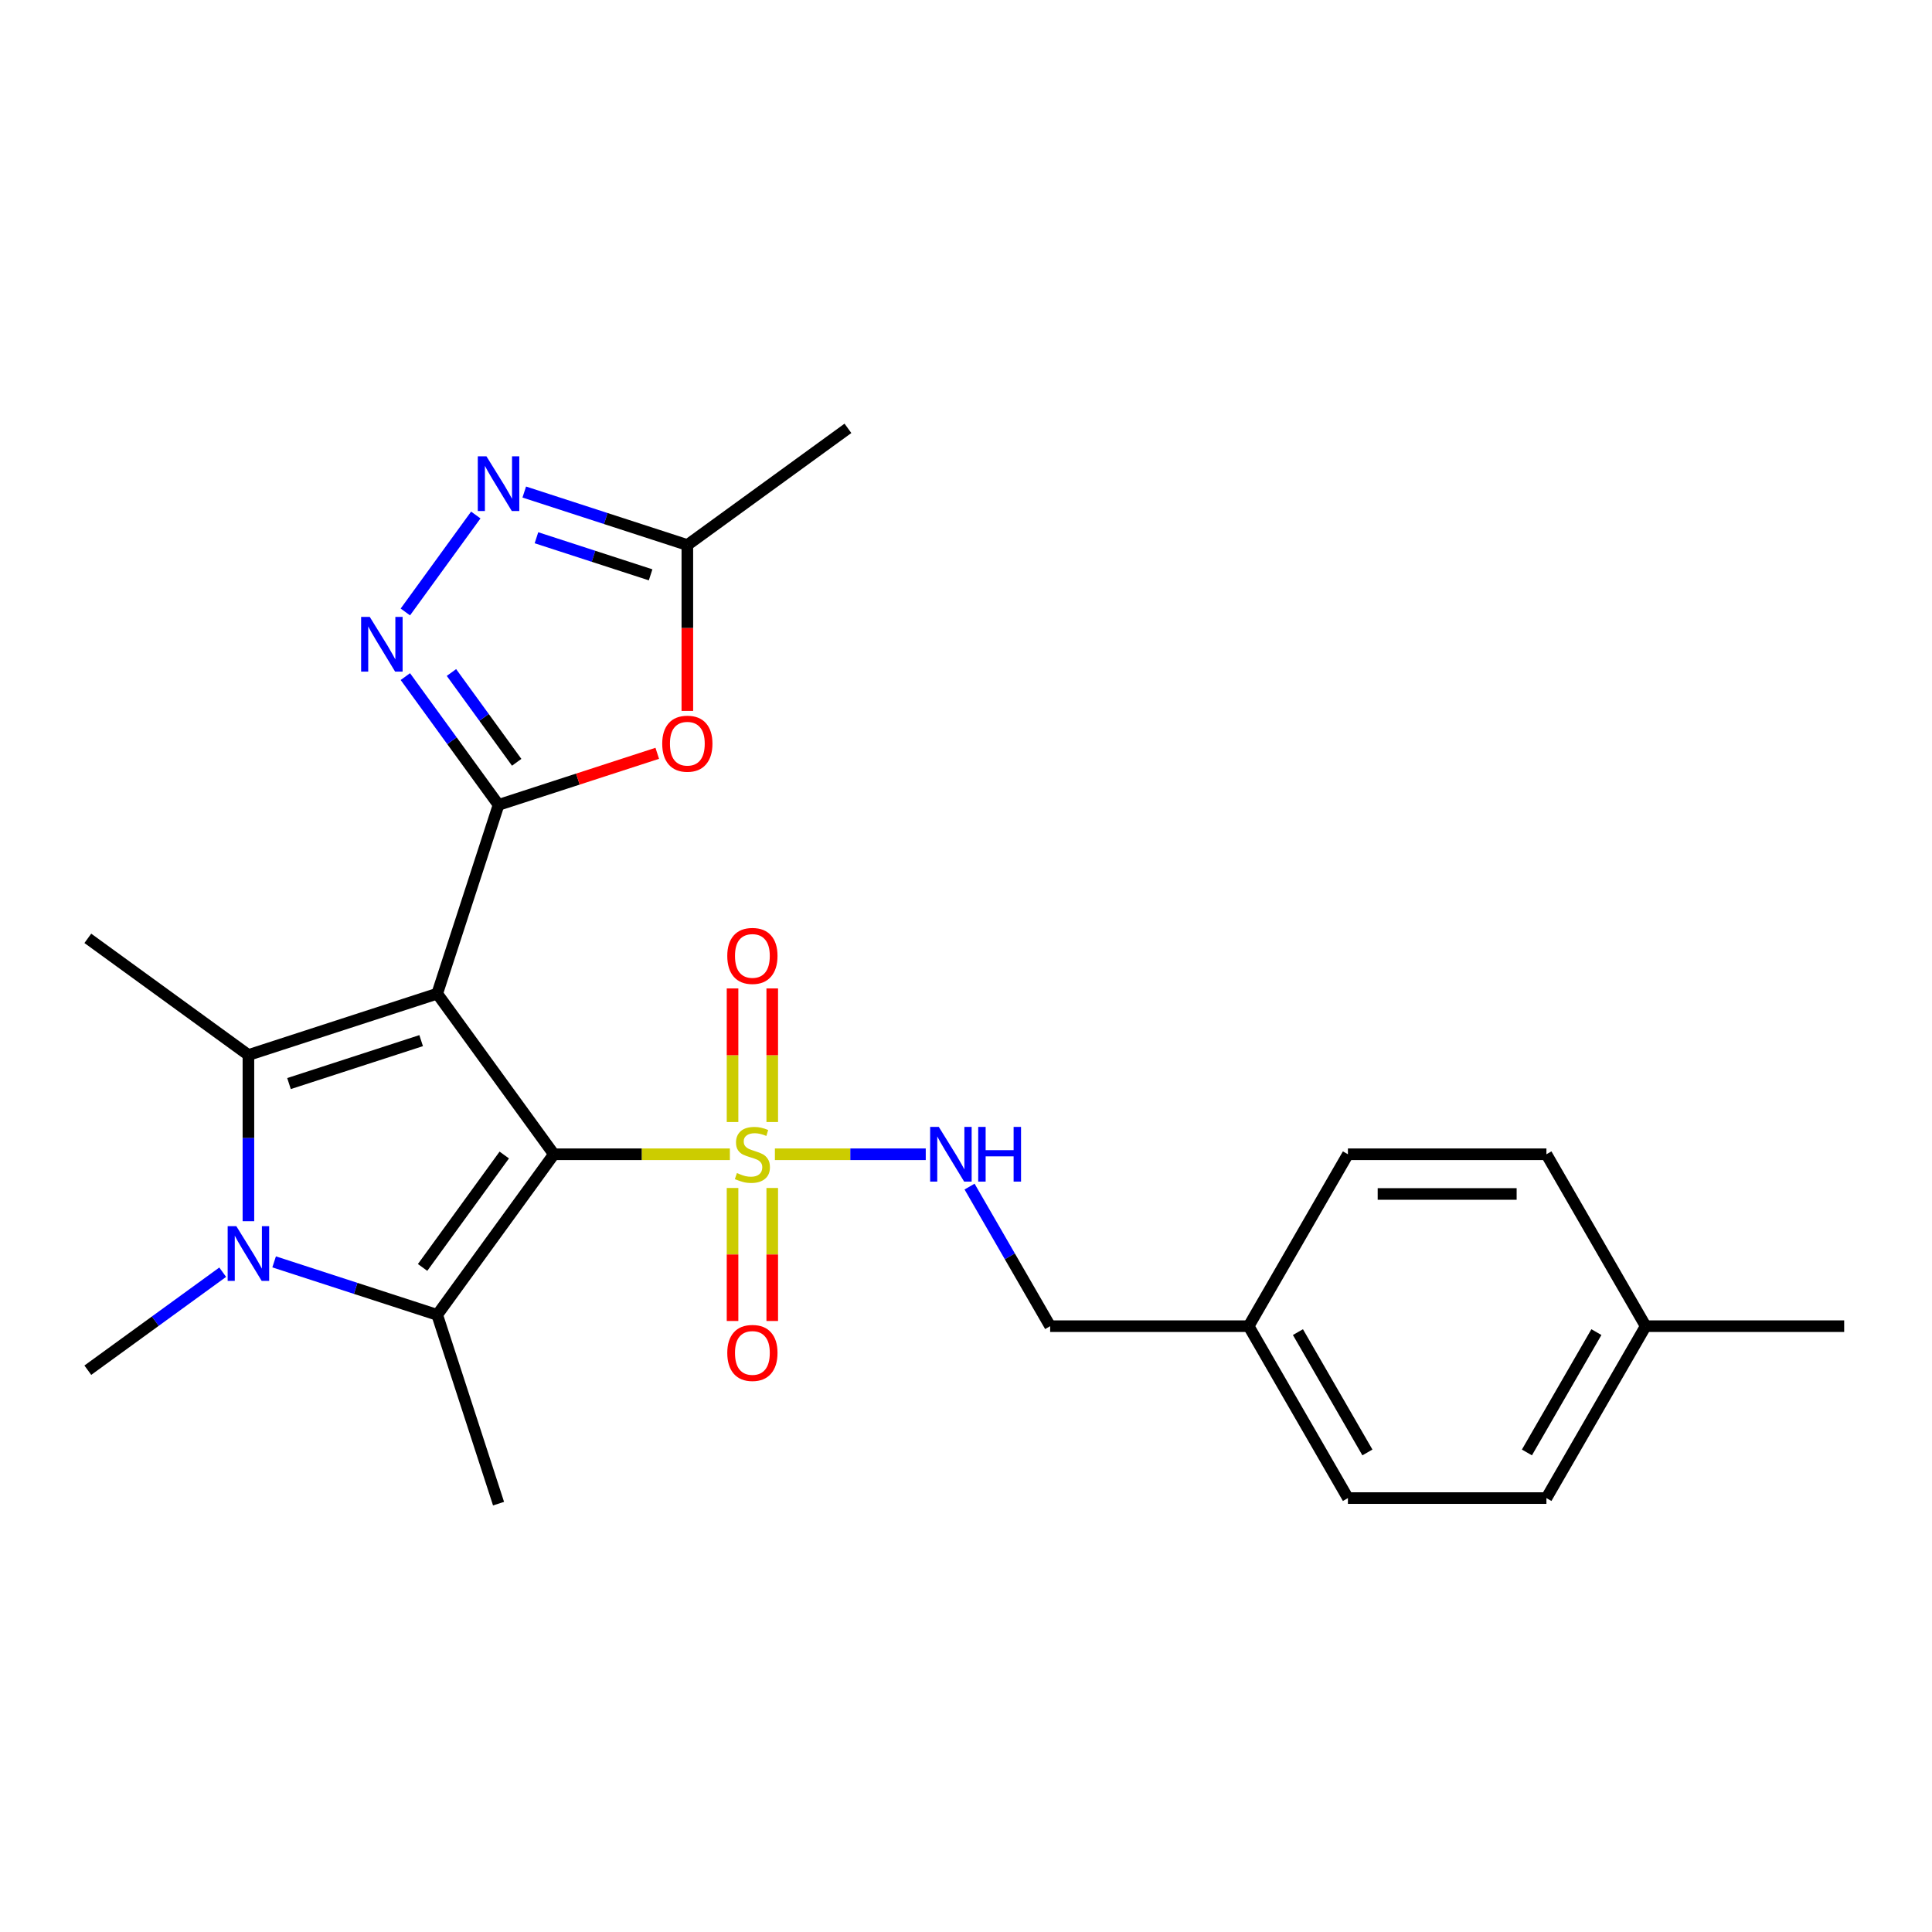 <?xml version='1.0' encoding='iso-8859-1'?>
<svg version='1.1' baseProfile='full'
              xmlns='http://www.w3.org/2000/svg'
                      xmlns:rdkit='http://www.rdkit.org/xml'
                      xmlns:xlink='http://www.w3.org/1999/xlink'
                  xml:space='preserve'
width='1000px' height='1000px' viewBox='0 0 1000 1000'>
<!-- END OF HEADER -->
<rect style='opacity:1.0;fill:#FFFFFF;stroke:none' width='1000' height='1000' x='0' y='0'> </rect>
<path class='bond-0' d='M 286.69,597.445 L 226.297,514.321' style='fill:none;fill-rule:evenodd;stroke:#000000;stroke-width:6px;stroke-linecap:butt;stroke-linejoin:miter;stroke-opacity:1' />
<path class='bond-1' d='M 286.69,597.445 L 332.239,597.445' style='fill:none;fill-rule:evenodd;stroke:#000000;stroke-width:6px;stroke-linecap:butt;stroke-linejoin:miter;stroke-opacity:1' />
<path class='bond-1' d='M 332.239,597.445 L 377.788,597.445' style='fill:none;fill-rule:evenodd;stroke:#CCCC00;stroke-width:6px;stroke-linecap:butt;stroke-linejoin:miter;stroke-opacity:1' />
<path class='bond-3' d='M 286.69,597.445 L 226.297,680.569' style='fill:none;fill-rule:evenodd;stroke:#000000;stroke-width:6px;stroke-linecap:butt;stroke-linejoin:miter;stroke-opacity:1' />
<path class='bond-3' d='M 261.006,597.835 L 218.731,656.022' style='fill:none;fill-rule:evenodd;stroke:#000000;stroke-width:6px;stroke-linecap:butt;stroke-linejoin:miter;stroke-opacity:1' />
<path class='bond-2' d='M 226.297,514.321 L 258.047,416.603' style='fill:none;fill-rule:evenodd;stroke:#000000;stroke-width:6px;stroke-linecap:butt;stroke-linejoin:miter;stroke-opacity:1' />
<path class='bond-4' d='M 226.297,514.321 L 128.579,546.072' style='fill:none;fill-rule:evenodd;stroke:#000000;stroke-width:6px;stroke-linecap:butt;stroke-linejoin:miter;stroke-opacity:1' />
<path class='bond-4' d='M 217.989,538.628 L 149.586,560.853' style='fill:none;fill-rule:evenodd;stroke:#000000;stroke-width:6px;stroke-linecap:butt;stroke-linejoin:miter;stroke-opacity:1' />
<path class='bond-10' d='M 401.086,597.445 L 440.126,597.445' style='fill:none;fill-rule:evenodd;stroke:#CCCC00;stroke-width:6px;stroke-linecap:butt;stroke-linejoin:miter;stroke-opacity:1' />
<path class='bond-10' d='M 440.126,597.445 L 479.167,597.445' style='fill:none;fill-rule:evenodd;stroke:#0000FF;stroke-width:6px;stroke-linecap:butt;stroke-linejoin:miter;stroke-opacity:1' />
<path class='bond-11' d='M 379.162,614.894 L 379.162,649.317' style='fill:none;fill-rule:evenodd;stroke:#CCCC00;stroke-width:6px;stroke-linecap:butt;stroke-linejoin:miter;stroke-opacity:1' />
<path class='bond-11' d='M 379.162,649.317 L 379.162,683.74' style='fill:none;fill-rule:evenodd;stroke:#FF0000;stroke-width:6px;stroke-linecap:butt;stroke-linejoin:miter;stroke-opacity:1' />
<path class='bond-11' d='M 399.712,614.894 L 399.712,649.317' style='fill:none;fill-rule:evenodd;stroke:#CCCC00;stroke-width:6px;stroke-linecap:butt;stroke-linejoin:miter;stroke-opacity:1' />
<path class='bond-11' d='M 399.712,649.317 L 399.712,683.74' style='fill:none;fill-rule:evenodd;stroke:#FF0000;stroke-width:6px;stroke-linecap:butt;stroke-linejoin:miter;stroke-opacity:1' />
<path class='bond-12' d='M 399.712,580.757 L 399.712,546.183' style='fill:none;fill-rule:evenodd;stroke:#CCCC00;stroke-width:6px;stroke-linecap:butt;stroke-linejoin:miter;stroke-opacity:1' />
<path class='bond-12' d='M 399.712,546.183 L 399.712,511.61' style='fill:none;fill-rule:evenodd;stroke:#FF0000;stroke-width:6px;stroke-linecap:butt;stroke-linejoin:miter;stroke-opacity:1' />
<path class='bond-12' d='M 379.162,580.757 L 379.162,546.183' style='fill:none;fill-rule:evenodd;stroke:#CCCC00;stroke-width:6px;stroke-linecap:butt;stroke-linejoin:miter;stroke-opacity:1' />
<path class='bond-12' d='M 379.162,546.183 L 379.162,511.61' style='fill:none;fill-rule:evenodd;stroke:#FF0000;stroke-width:6px;stroke-linecap:butt;stroke-linejoin:miter;stroke-opacity:1' />
<path class='bond-6' d='M 258.047,416.603 L 233.928,383.405' style='fill:none;fill-rule:evenodd;stroke:#000000;stroke-width:6px;stroke-linecap:butt;stroke-linejoin:miter;stroke-opacity:1' />
<path class='bond-6' d='M 233.928,383.405 L 209.808,350.208' style='fill:none;fill-rule:evenodd;stroke:#0000FF;stroke-width:6px;stroke-linecap:butt;stroke-linejoin:miter;stroke-opacity:1' />
<path class='bond-6' d='M 267.436,394.565 L 250.553,371.327' style='fill:none;fill-rule:evenodd;stroke:#000000;stroke-width:6px;stroke-linecap:butt;stroke-linejoin:miter;stroke-opacity:1' />
<path class='bond-6' d='M 250.553,371.327 L 233.669,348.088' style='fill:none;fill-rule:evenodd;stroke:#0000FF;stroke-width:6px;stroke-linecap:butt;stroke-linejoin:miter;stroke-opacity:1' />
<path class='bond-7' d='M 258.047,416.603 L 299.122,403.257' style='fill:none;fill-rule:evenodd;stroke:#000000;stroke-width:6px;stroke-linecap:butt;stroke-linejoin:miter;stroke-opacity:1' />
<path class='bond-7' d='M 299.122,403.257 L 340.197,389.911' style='fill:none;fill-rule:evenodd;stroke:#FF0000;stroke-width:6px;stroke-linecap:butt;stroke-linejoin:miter;stroke-opacity:1' />
<path class='bond-5' d='M 226.297,680.569 L 184.092,666.856' style='fill:none;fill-rule:evenodd;stroke:#000000;stroke-width:6px;stroke-linecap:butt;stroke-linejoin:miter;stroke-opacity:1' />
<path class='bond-5' d='M 184.092,666.856 L 141.887,653.143' style='fill:none;fill-rule:evenodd;stroke:#0000FF;stroke-width:6px;stroke-linecap:butt;stroke-linejoin:miter;stroke-opacity:1' />
<path class='bond-14' d='M 226.297,680.569 L 258.047,778.288' style='fill:none;fill-rule:evenodd;stroke:#000000;stroke-width:6px;stroke-linecap:butt;stroke-linejoin:miter;stroke-opacity:1' />
<path class='bond-15' d='M 128.579,546.072 L 45.455,485.679' style='fill:none;fill-rule:evenodd;stroke:#000000;stroke-width:6px;stroke-linecap:butt;stroke-linejoin:miter;stroke-opacity:1' />
<path class='bond-25' d='M 128.579,546.072 L 128.579,589.081' style='fill:none;fill-rule:evenodd;stroke:#000000;stroke-width:6px;stroke-linecap:butt;stroke-linejoin:miter;stroke-opacity:1' />
<path class='bond-25' d='M 128.579,589.081 L 128.579,632.09' style='fill:none;fill-rule:evenodd;stroke:#0000FF;stroke-width:6px;stroke-linecap:butt;stroke-linejoin:miter;stroke-opacity:1' />
<path class='bond-13' d='M 115.27,658.488 L 80.362,683.85' style='fill:none;fill-rule:evenodd;stroke:#0000FF;stroke-width:6px;stroke-linecap:butt;stroke-linejoin:miter;stroke-opacity:1' />
<path class='bond-13' d='M 80.362,683.85 L 45.455,709.212' style='fill:none;fill-rule:evenodd;stroke:#000000;stroke-width:6px;stroke-linecap:butt;stroke-linejoin:miter;stroke-opacity:1' />
<path class='bond-8' d='M 209.808,316.75 L 246.269,266.567' style='fill:none;fill-rule:evenodd;stroke:#0000FF;stroke-width:6px;stroke-linecap:butt;stroke-linejoin:miter;stroke-opacity:1' />
<path class='bond-9' d='M 355.766,367.964 L 355.766,325.035' style='fill:none;fill-rule:evenodd;stroke:#FF0000;stroke-width:6px;stroke-linecap:butt;stroke-linejoin:miter;stroke-opacity:1' />
<path class='bond-9' d='M 355.766,325.035 L 355.766,282.106' style='fill:none;fill-rule:evenodd;stroke:#000000;stroke-width:6px;stroke-linecap:butt;stroke-linejoin:miter;stroke-opacity:1' />
<path class='bond-26' d='M 271.356,254.679 L 313.561,268.392' style='fill:none;fill-rule:evenodd;stroke:#0000FF;stroke-width:6px;stroke-linecap:butt;stroke-linejoin:miter;stroke-opacity:1' />
<path class='bond-26' d='M 313.561,268.392 L 355.766,282.106' style='fill:none;fill-rule:evenodd;stroke:#000000;stroke-width:6px;stroke-linecap:butt;stroke-linejoin:miter;stroke-opacity:1' />
<path class='bond-26' d='M 277.667,278.337 L 307.211,287.936' style='fill:none;fill-rule:evenodd;stroke:#0000FF;stroke-width:6px;stroke-linecap:butt;stroke-linejoin:miter;stroke-opacity:1' />
<path class='bond-26' d='M 307.211,287.936 L 336.754,297.535' style='fill:none;fill-rule:evenodd;stroke:#000000;stroke-width:6px;stroke-linecap:butt;stroke-linejoin:miter;stroke-opacity:1' />
<path class='bond-23' d='M 355.766,282.106 L 438.89,221.712' style='fill:none;fill-rule:evenodd;stroke:#000000;stroke-width:6px;stroke-linecap:butt;stroke-linejoin:miter;stroke-opacity:1' />
<path class='bond-16' d='M 501.842,614.174 L 522.7,650.3' style='fill:none;fill-rule:evenodd;stroke:#0000FF;stroke-width:6px;stroke-linecap:butt;stroke-linejoin:miter;stroke-opacity:1' />
<path class='bond-16' d='M 522.7,650.3 L 543.557,686.427' style='fill:none;fill-rule:evenodd;stroke:#000000;stroke-width:6px;stroke-linecap:butt;stroke-linejoin:miter;stroke-opacity:1' />
<path class='bond-17' d='M 543.557,686.427 L 646.304,686.427' style='fill:none;fill-rule:evenodd;stroke:#000000;stroke-width:6px;stroke-linecap:butt;stroke-linejoin:miter;stroke-opacity:1' />
<path class='bond-19' d='M 646.304,686.427 L 697.678,597.445' style='fill:none;fill-rule:evenodd;stroke:#000000;stroke-width:6px;stroke-linecap:butt;stroke-linejoin:miter;stroke-opacity:1' />
<path class='bond-20' d='M 646.304,686.427 L 697.678,775.408' style='fill:none;fill-rule:evenodd;stroke:#000000;stroke-width:6px;stroke-linecap:butt;stroke-linejoin:miter;stroke-opacity:1' />
<path class='bond-20' d='M 671.807,689.499 L 707.768,751.786' style='fill:none;fill-rule:evenodd;stroke:#000000;stroke-width:6px;stroke-linecap:butt;stroke-linejoin:miter;stroke-opacity:1' />
<path class='bond-18' d='M 851.798,686.427 L 800.425,775.408' style='fill:none;fill-rule:evenodd;stroke:#000000;stroke-width:6px;stroke-linecap:butt;stroke-linejoin:miter;stroke-opacity:1' />
<path class='bond-18' d='M 826.296,689.499 L 790.335,751.786' style='fill:none;fill-rule:evenodd;stroke:#000000;stroke-width:6px;stroke-linecap:butt;stroke-linejoin:miter;stroke-opacity:1' />
<path class='bond-24' d='M 851.798,686.427 L 954.545,686.427' style='fill:none;fill-rule:evenodd;stroke:#000000;stroke-width:6px;stroke-linecap:butt;stroke-linejoin:miter;stroke-opacity:1' />
<path class='bond-27' d='M 851.798,686.427 L 800.425,597.445' style='fill:none;fill-rule:evenodd;stroke:#000000;stroke-width:6px;stroke-linecap:butt;stroke-linejoin:miter;stroke-opacity:1' />
<path class='bond-21' d='M 697.678,597.445 L 800.425,597.445' style='fill:none;fill-rule:evenodd;stroke:#000000;stroke-width:6px;stroke-linecap:butt;stroke-linejoin:miter;stroke-opacity:1' />
<path class='bond-21' d='M 713.09,617.995 L 785.013,617.995' style='fill:none;fill-rule:evenodd;stroke:#000000;stroke-width:6px;stroke-linecap:butt;stroke-linejoin:miter;stroke-opacity:1' />
<path class='bond-22' d='M 697.678,775.408 L 800.425,775.408' style='fill:none;fill-rule:evenodd;stroke:#000000;stroke-width:6px;stroke-linecap:butt;stroke-linejoin:miter;stroke-opacity:1' />
<path  class='atom-2' d='M 381.437 607.165
Q 381.757 607.285, 383.077 607.845
Q 384.397 608.405, 385.837 608.765
Q 387.317 609.085, 388.757 609.085
Q 391.437 609.085, 392.997 607.805
Q 394.557 606.485, 394.557 604.205
Q 394.557 602.645, 393.757 601.685
Q 392.997 600.725, 391.797 600.205
Q 390.597 599.685, 388.597 599.085
Q 386.077 598.325, 384.557 597.605
Q 383.077 596.885, 381.997 595.365
Q 380.957 593.845, 380.957 591.285
Q 380.957 587.725, 383.357 585.525
Q 385.797 583.325, 390.597 583.325
Q 393.877 583.325, 397.597 584.885
L 396.677 587.965
Q 393.277 586.565, 390.717 586.565
Q 387.957 586.565, 386.437 587.725
Q 384.917 588.845, 384.957 590.805
Q 384.957 592.325, 385.717 593.245
Q 386.517 594.165, 387.637 594.685
Q 388.797 595.205, 390.717 595.805
Q 393.277 596.605, 394.797 597.405
Q 396.317 598.205, 397.397 599.845
Q 398.517 601.445, 398.517 604.205
Q 398.517 608.125, 395.877 610.245
Q 393.277 612.325, 388.917 612.325
Q 386.397 612.325, 384.477 611.765
Q 382.597 611.245, 380.357 610.325
L 381.437 607.165
' fill='#CCCC00'/>
<path  class='atom-6' d='M 122.319 634.659
L 131.599 649.659
Q 132.519 651.139, 133.999 653.819
Q 135.479 656.499, 135.559 656.659
L 135.559 634.659
L 139.319 634.659
L 139.319 662.979
L 135.439 662.979
L 125.479 646.579
Q 124.319 644.659, 123.079 642.459
Q 121.879 640.259, 121.519 639.579
L 121.519 662.979
L 117.839 662.979
L 117.839 634.659
L 122.319 634.659
' fill='#0000FF'/>
<path  class='atom-7' d='M 191.394 319.319
L 200.674 334.319
Q 201.594 335.799, 203.074 338.479
Q 204.554 341.159, 204.634 341.319
L 204.634 319.319
L 208.394 319.319
L 208.394 347.639
L 204.514 347.639
L 194.554 331.239
Q 193.394 329.319, 192.154 327.119
Q 190.954 324.919, 190.594 324.239
L 190.594 347.639
L 186.914 347.639
L 186.914 319.319
L 191.394 319.319
' fill='#0000FF'/>
<path  class='atom-8' d='M 342.766 384.933
Q 342.766 378.133, 346.126 374.333
Q 349.486 370.533, 355.766 370.533
Q 362.046 370.533, 365.406 374.333
Q 368.766 378.133, 368.766 384.933
Q 368.766 391.813, 365.366 395.733
Q 361.966 399.613, 355.766 399.613
Q 349.526 399.613, 346.126 395.733
Q 342.766 391.853, 342.766 384.933
M 355.766 396.413
Q 360.086 396.413, 362.406 393.533
Q 364.766 390.613, 364.766 384.933
Q 364.766 379.373, 362.406 376.573
Q 360.086 373.733, 355.766 373.733
Q 351.446 373.733, 349.086 376.533
Q 346.766 379.333, 346.766 384.933
Q 346.766 390.653, 349.086 393.533
Q 351.446 396.413, 355.766 396.413
' fill='#FF0000'/>
<path  class='atom-9' d='M 251.787 236.195
L 261.067 251.195
Q 261.987 252.675, 263.467 255.355
Q 264.947 258.035, 265.027 258.195
L 265.027 236.195
L 268.787 236.195
L 268.787 264.515
L 264.907 264.515
L 254.947 248.115
Q 253.787 246.195, 252.547 243.995
Q 251.347 241.795, 250.987 241.115
L 250.987 264.515
L 247.307 264.515
L 247.307 236.195
L 251.787 236.195
' fill='#0000FF'/>
<path  class='atom-11' d='M 485.924 583.285
L 495.204 598.285
Q 496.124 599.765, 497.604 602.445
Q 499.084 605.125, 499.164 605.285
L 499.164 583.285
L 502.924 583.285
L 502.924 611.605
L 499.044 611.605
L 489.084 595.205
Q 487.924 593.285, 486.684 591.085
Q 485.484 588.885, 485.124 588.205
L 485.124 611.605
L 481.444 611.605
L 481.444 583.285
L 485.924 583.285
' fill='#0000FF'/>
<path  class='atom-11' d='M 506.324 583.285
L 510.164 583.285
L 510.164 595.325
L 524.644 595.325
L 524.644 583.285
L 528.484 583.285
L 528.484 611.605
L 524.644 611.605
L 524.644 598.525
L 510.164 598.525
L 510.164 611.605
L 506.324 611.605
L 506.324 583.285
' fill='#0000FF'/>
<path  class='atom-12' d='M 376.437 700.272
Q 376.437 693.472, 379.797 689.672
Q 383.157 685.872, 389.437 685.872
Q 395.717 685.872, 399.077 689.672
Q 402.437 693.472, 402.437 700.272
Q 402.437 707.152, 399.037 711.072
Q 395.637 714.952, 389.437 714.952
Q 383.197 714.952, 379.797 711.072
Q 376.437 707.192, 376.437 700.272
M 389.437 711.752
Q 393.757 711.752, 396.077 708.872
Q 398.437 705.952, 398.437 700.272
Q 398.437 694.712, 396.077 691.912
Q 393.757 689.072, 389.437 689.072
Q 385.117 689.072, 382.757 691.872
Q 380.437 694.672, 380.437 700.272
Q 380.437 705.992, 382.757 708.872
Q 385.117 711.752, 389.437 711.752
' fill='#FF0000'/>
<path  class='atom-13' d='M 376.437 494.778
Q 376.437 487.978, 379.797 484.178
Q 383.157 480.378, 389.437 480.378
Q 395.717 480.378, 399.077 484.178
Q 402.437 487.978, 402.437 494.778
Q 402.437 501.658, 399.037 505.578
Q 395.637 509.458, 389.437 509.458
Q 383.197 509.458, 379.797 505.578
Q 376.437 501.698, 376.437 494.778
M 389.437 506.258
Q 393.757 506.258, 396.077 503.378
Q 398.437 500.458, 398.437 494.778
Q 398.437 489.218, 396.077 486.418
Q 393.757 483.578, 389.437 483.578
Q 385.117 483.578, 382.757 486.378
Q 380.437 489.178, 380.437 494.778
Q 380.437 500.498, 382.757 503.378
Q 385.117 506.258, 389.437 506.258
' fill='#FF0000'/>
</svg>
